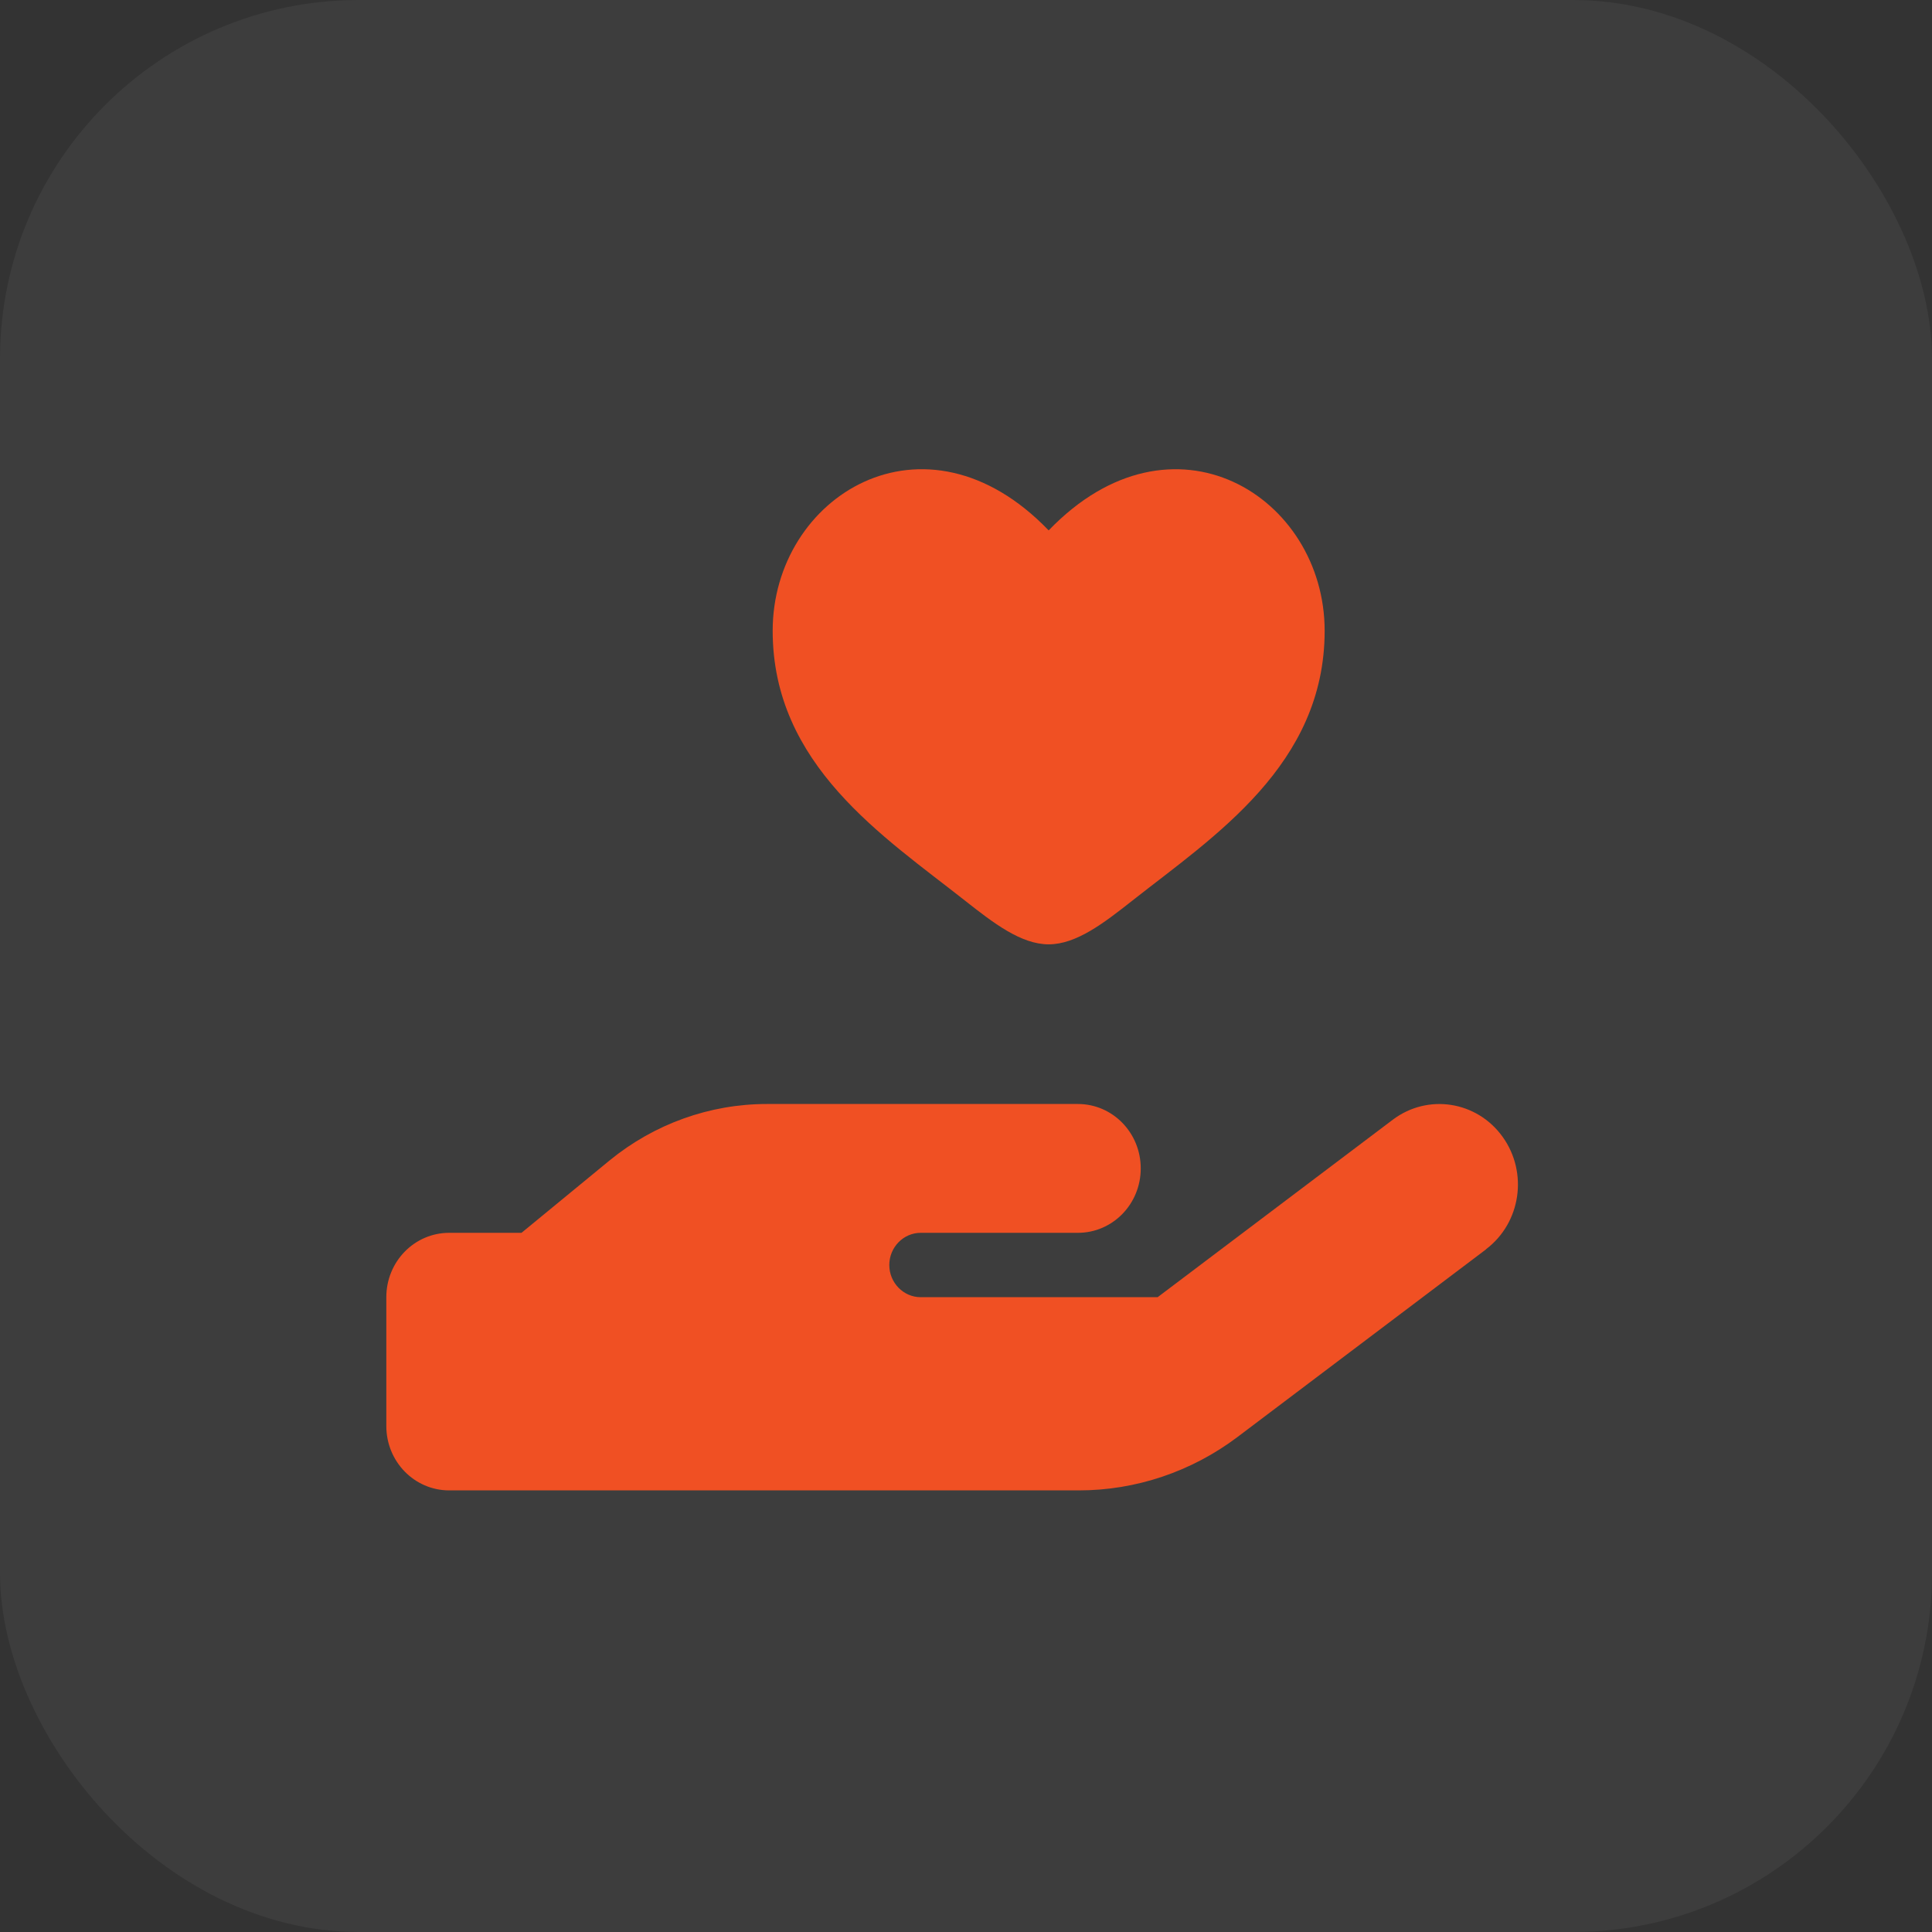 <?xml version="1.0" encoding="UTF-8"?> <svg xmlns="http://www.w3.org/2000/svg" width="47" height="47" viewBox="0 0 47 47" fill="none"><rect x="0" y="0" width="47" height="47" fill="#333333" stroke="none"/><rect width="47" height="47" rx="8.729" fill="white" fill-opacity="0.05"></rect><path d="M36.148 30.392C36.999 29.751 37.181 28.527 36.554 27.655C35.928 26.784 34.734 26.598 33.883 27.239L28.162 31.557H22.398C21.978 31.557 21.634 31.205 21.634 30.774C21.634 30.343 21.978 29.991 22.398 29.991H26.222C27.068 29.991 27.751 29.291 27.751 28.424C27.751 27.558 27.068 26.857 26.222 26.857H18.656C17.265 26.857 15.917 27.342 14.832 28.228L12.687 29.991H10.928C10.082 29.991 9.398 30.691 9.398 31.557V34.691C9.398 35.557 10.082 36.257 10.928 36.257H26.245C27.631 36.257 28.984 35.802 30.102 34.96L36.153 30.392H36.148Z" fill="#F05023"></path><path d="M18.797 15.344C18.797 18.609 21.496 20.349 23.471 21.906C24.168 22.456 24.84 22.973 25.511 22.973C26.183 22.973 26.854 22.456 27.551 21.906C29.527 20.349 32.225 18.609 32.225 15.345C32.225 12.08 28.533 9.763 25.511 12.903C22.49 9.763 18.797 12.079 18.797 15.344Z" fill="#F05023"></path></svg> 